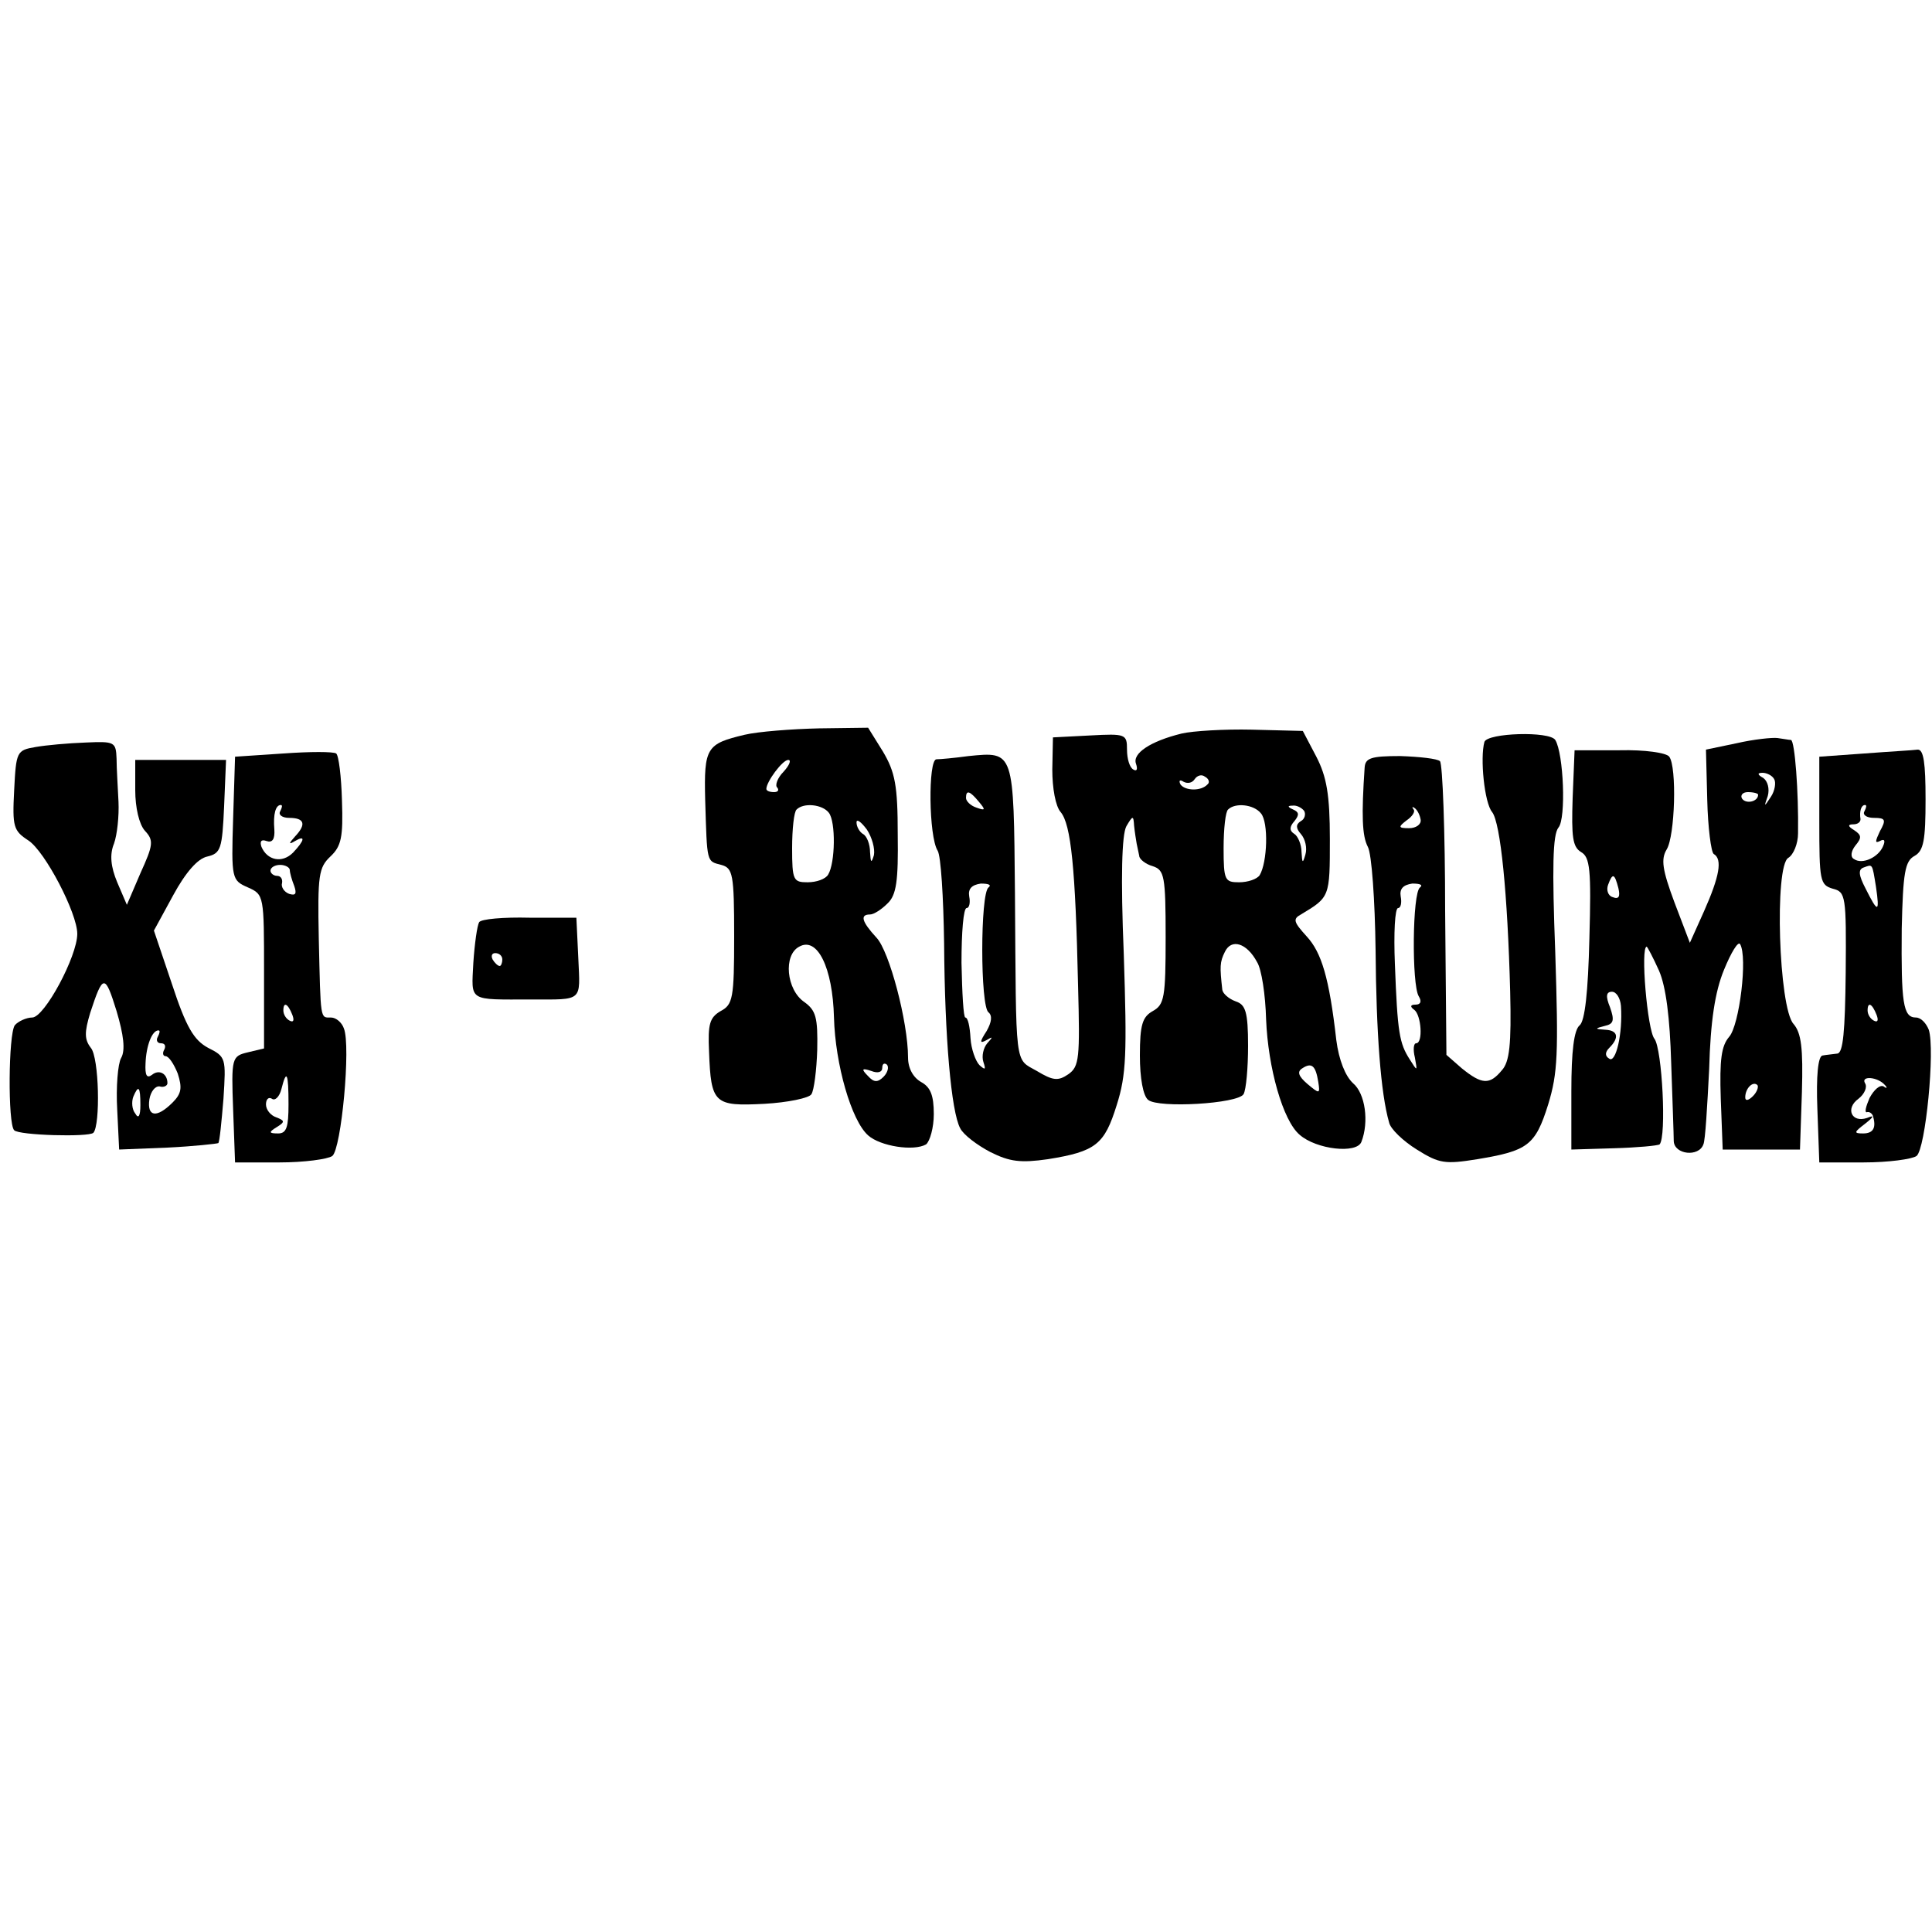 <?xml version="1.0" standalone="no"?>
<!DOCTYPE svg PUBLIC "-//W3C//DTD SVG 20010904//EN"
 "http://www.w3.org/TR/2001/REC-SVG-20010904/DTD/svg10.dtd">
<svg version="1.0" xmlns="http://www.w3.org/2000/svg"
 width="300pt" height="300pt" viewBox="0 0 300 300"
 preserveAspectRatio="xMidYMid meet">
<g transform="translate(0,300) scale(0.1,-0.1)"
fill="#000000" stroke="none">
<path d="M1156 1859 c-59 -14 -63 -20 -61 -101 3 -99 2 -95 25 -101 18 -5 20
-14 20 -111 0 -96 -2 -106 -21 -116 -17 -10 -20 -20 -18 -63 3 -81 8 -85 86
-81 36 2 70 9 73 15 4 6 8 37 9 69 1 50 -2 61 -20 74 -28 19 -33 73 -8 86 28
16 52 -32 54 -110 2 -73 27 -160 53 -183 19 -17 71 -25 90 -14 6 5 12 26 12
47 0 29 -5 42 -20 50 -12 7 -20 21 -20 38 0 55 -29 165 -49 186 -23 25 -26 36
-10 36 6 0 18 8 27 17 14 13 17 35 16 107 0 76 -4 97 -23 129 l-23 37 -76 -1
c-43 -1 -95 -5 -116 -10z m61 -57 c-10 -10 -14 -22 -10 -25 3 -4 1 -7 -5 -7
-7 0 -12 2 -12 5 0 11 25 45 34 45 5 0 2 -8 -7 -18z m70 -64 c11 -14 10 -78
-1 -96 -4 -7 -18 -12 -32 -12 -22 0 -24 3 -24 53 0 30 3 57 7 60 11 11 40 8
50 -5z m70 -66 c-4 -13 -5 -12 -6 5 0 12 -5 25 -11 28 -5 3 -10 11 -10 18 0 6
7 1 16 -11 8 -12 13 -30 11 -40z m15 -344 c-9 -9 -15 -9 -24 1 -11 11 -10 13
5 8 10 -4 17 -2 17 5 0 6 3 8 7 5 4 -4 1 -13 -5 -19z"/>
<path d="M1835 1861 c-49 -12 -77 -31 -71 -47 3 -9 1 -12 -4 -9 -6 3 -10 17
-10 31 0 24 -2 25 -57 22 l-58 -3 -1 -50 c0 -29 5 -57 13 -66 16 -19 23 -87
27 -269 3 -113 2 -126 -15 -138 -16 -11 -24 -10 -49 5 -35 20 -32 1 -34 276
-2 222 -1 220 -72 213 -22 -3 -44 -5 -50 -5 -13 -1 -12 -120 2 -142 5 -8 9
-72 10 -144 1 -146 11 -261 25 -287 5 -10 26 -26 47 -37 30 -15 47 -17 89 -11
75 12 88 23 107 84 15 47 16 80 11 234 -5 121 -3 186 4 199 10 17 11 17 12 1
1 -10 3 -22 4 -28 1 -5 3 -14 4 -19 0 -5 10 -13 21 -16 18 -6 20 -15 20 -110
0 -94 -2 -105 -20 -115 -16 -9 -20 -21 -20 -69 0 -35 5 -63 13 -69 16 -13 139
-6 148 9 4 7 7 41 7 75 0 53 -4 64 -19 69 -11 4 -20 12 -21 18 -4 36 -4 43 4
59 10 21 34 14 50 -16 7 -11 13 -51 14 -89 3 -75 26 -157 52 -179 26 -23 89
-30 96 -11 12 31 6 75 -13 91 -12 11 -22 36 -26 67 -11 97 -23 136 -46 161
-20 22 -22 27 -9 34 45 27 45 27 45 117 0 69 -5 97 -21 128 l-21 40 -79 2
c-43 1 -92 -2 -109 -6z m40 -79 c-10 -11 -35 -10 -42 0 -3 6 -1 8 5 4 6 -3 13
-2 17 4 4 6 11 8 16 4 6 -3 8 -9 4 -12z m-355 -27 c11 -13 10 -14 -4 -9 -9 3
-16 10 -16 15 0 13 6 11 20 -6z m438 -18 c12 -14 10 -76 -2 -96 -4 -6 -18 -11
-32 -11 -22 0 -24 3 -24 53 0 30 3 57 7 60 11 11 40 8 51 -6z m67 4 c3 -5 1
-13 -5 -16 -8 -5 -8 -11 0 -20 7 -8 10 -22 7 -32 -4 -14 -5 -14 -6 4 0 12 -6
25 -11 28 -8 5 -8 11 0 20 8 10 7 14 -2 18 -9 4 -9 6 -1 6 6 1 14 -3 18 -8z
m-490 -119 c-13 -9 -13 -185 0 -194 6 -5 5 -15 -3 -29 -11 -17 -11 -20 0 -14
10 6 10 5 1 -5 -6 -7 -9 -20 -6 -29 4 -12 3 -13 -6 -5 -6 6 -13 25 -14 42 -1
18 -4 32 -8 32 -3 0 -5 38 -6 85 0 47 3 85 8 85 4 0 6 8 4 18 -2 12 4 18 18
20 12 0 17 -2 12 -6z m512 -302 c3 -19 2 -19 -17 -3 -14 12 -16 19 -8 24 15
10 21 4 25 -21z"/>
<path d="M2305 1848 c-7 -25 0 -95 12 -109 13 -17 24 -126 28 -279 2 -82 -1
-109 -13 -122 -19 -23 -31 -22 -62 3 l-24 21 -2 224 c0 123 -4 228 -8 232 -4
4 -32 7 -62 8 -45 0 -54 -3 -55 -18 -5 -74 -4 -106 5 -123 6 -11 11 -83 12
-160 1 -129 8 -223 21 -268 2 -10 22 -29 43 -42 35 -22 44 -23 94 -15 78 13
90 21 110 85 15 49 16 79 11 236 -5 132 -4 183 5 194 12 14 8 115 -5 136 -9
14 -105 11 -110 -3z m-99 -121 c1 -7 -7 -13 -18 -13 -17 0 -17 2 -4 12 9 6 14
14 11 17 -3 4 -2 5 2 2 4 -3 8 -11 9 -18z m-1 -105 c-12 -8 -13 -151 -2 -169
5 -8 3 -13 -5 -13 -8 0 -9 -3 -2 -8 11 -8 14 -52 3 -52 -4 0 -5 -10 -2 -22 4
-22 4 -22 -8 -3 -16 25 -19 41 -23 148 -2 48 0 87 5 87 4 0 6 8 4 18 -2 12 4
18 18 20 12 0 17 -2 12 -6z"/>
<path d="M2697 1846 l-48 -10 2 -78 c1 -43 6 -81 10 -84 14 -8 9 -35 -15 -89
l-22 -49 -24 63 c-19 51 -21 67 -12 82 13 21 16 128 4 144 -4 6 -38 11 -77 10
l-70 0 -3 -74 c-2 -61 0 -76 13 -84 14 -8 16 -27 13 -134 -2 -84 -7 -128 -15
-135 -9 -7 -13 -41 -13 -102 l0 -91 66 2 c36 1 68 4 71 6 11 12 4 148 -8 164
-11 13 -22 143 -12 143 1 0 10 -17 19 -37 11 -25 17 -74 19 -143 2 -58 4 -113
4 -122 1 -21 39 -25 46 -5 3 6 6 59 9 117 2 74 9 120 23 154 11 27 22 45 25
40 12 -20 -1 -126 -17 -144 -12 -14 -15 -35 -13 -96 l3 -79 60 0 60 0 3 89 c2
69 -1 92 -13 106 -23 25 -30 246 -8 258 8 5 15 22 15 38 1 64 -5 144 -11 145
-3 0 -13 2 -21 3 -8 1 -37 -2 -63 -8z m58 -56 c3 -5 1 -18 -5 -27 -11 -17 -11
-16 -5 1 3 11 0 23 -7 28 -9 5 -10 8 -1 8 6 0 15 -4 18 -10z m-25 -24 c0 -11
-19 -15 -25 -6 -3 5 1 10 9 10 9 0 16 -2 16 -4z m-217 -145 c3 -13 1 -18 -9
-14 -7 2 -10 11 -7 19 7 19 10 18 16 -5z m4 -183 c3 -43 -8 -89 -18 -82 -7 4
-7 10 0 17 16 16 13 27 -6 28 -17 1 -17 2 -1 6 14 3 15 9 8 29 -7 17 -6 24 3
24 7 0 13 -10 14 -22z m205 -140 c-7 -7 -12 -8 -12 -2 0 14 12 26 19 19 2 -3
-1 -11 -7 -17z"/>
<path d="M55 1840 c-29 -5 -30 -7 -33 -67 -3 -57 -1 -63 22 -78 26 -17 76
-113 76 -145 0 -35 -51 -130 -70 -130 -9 0 -22 -6 -27 -12 -10 -14 -11 -153
-1 -163 7 -8 116 -11 123 -4 11 12 9 117 -4 132 -10 13 -10 24 -1 54 20 61 23
61 41 3 11 -37 14 -61 7 -73 -5 -9 -8 -45 -6 -80 l3 -62 75 3 c41 2 77 6 79 7
2 2 5 33 8 69 4 63 4 65 -24 79 -22 12 -34 32 -56 99 l-28 83 30 55 c19 35 38
57 53 60 21 5 23 12 26 78 l3 72 -71 0 -70 0 0 -47 c0 -27 6 -53 15 -63 14
-15 13 -22 -7 -66 l-21 -49 -15 35 c-10 24 -12 43 -5 60 5 14 8 43 7 65 -1 22
-3 52 -3 67 -1 26 -3 27 -48 25 -27 -1 -61 -4 -78 -7z m190 -450 c-3 -5 -1
-10 5 -10 6 0 8 -4 5 -10 -3 -5 -2 -10 2 -10 5 0 13 -12 19 -27 7 -22 6 -31
-8 -45 -25 -25 -40 -22 -36 5 2 12 9 21 16 20 6 -2 12 1 12 5 0 15 -13 22 -24
13 -8 -6 -11 -1 -10 18 1 27 10 51 20 51 3 0 2 -4 -1 -10z m-27 -106 c0 -17
-3 -22 -8 -13 -5 6 -6 18 -3 26 8 19 11 16 11 -13z"/>
<path d="M440 1830 l-75 -5 -3 -96 c-3 -94 -2 -96 23 -107 25 -11 25 -13 25
-131 l0 -119 -25 -6 c-25 -6 -26 -8 -23 -89 l3 -82 69 0 c38 0 75 5 82 10 14
11 29 171 18 198 -3 9 -12 17 -20 17 -17 0 -16 -6 -19 123 -2 98 0 110 18 127
17 16 20 30 18 87 -1 37 -5 70 -9 73 -4 3 -41 3 -82 0z m-5 -90 c-3 -5 3 -10
14 -10 24 0 27 -10 9 -29 -10 -11 -10 -13 0 -7 17 10 15 1 -3 -18 -17 -17 -40
-12 -49 9 -3 9 0 12 8 9 9 -3 13 3 12 18 -2 24 2 38 10 38 3 0 2 -4 -1 -10z
m15 -91 c0 -4 3 -15 7 -25 4 -12 2 -15 -8 -12 -8 3 -13 11 -11 17 1 6 -2 11
-8 11 -5 0 -10 4 -10 8 0 5 7 9 15 9 8 0 15 -4 15 -8z m4 -225 c3 -8 2 -12 -4
-9 -6 3 -10 10 -10 16 0 14 7 11 14 -7z m-6 -139 c0 -35 -3 -45 -16 -45 -15 0
-15 2 -2 10 13 8 12 10 -1 15 -9 3 -16 12 -16 20 0 8 4 12 9 9 5 -4 12 3 15
15 8 32 11 25 11 -24z"/>
<path d="M2895 1830 l-70 -5 0 -100 c0 -93 1 -99 21 -105 20 -5 21 -11 20
-130 -1 -92 -4 -125 -13 -126 -7 -1 -18 -2 -23 -3 -7 -1 -10 -32 -8 -83 l3
-83 69 0 c38 0 75 5 82 10 14 11 29 165 19 196 -4 10 -12 19 -20 19 -20 0 -23
23 -22 138 2 87 5 105 20 113 14 8 17 24 17 88 0 56 -3 77 -12 77 -7 -1 -44
-3 -83 -6z m0 -90 c-3 -5 3 -10 15 -10 18 0 19 -3 9 -21 -7 -15 -8 -19 0 -15
7 4 9 1 5 -8 -7 -17 -32 -29 -45 -20 -6 3 -5 12 2 21 10 12 10 16 -2 24 -10 6
-10 9 -1 9 6 0 11 3 11 8 -2 12 1 22 7 22 3 0 2 -4 -1 -10z m18 -117 c6 -41 3
-41 -16 -3 -11 21 -12 30 -3 33 14 5 13 7 19 -30z m1 -199 c3 -8 2 -12 -4 -9
-6 3 -10 10 -10 16 0 14 7 11 14 -7z m13 -109 c4 -4 3 -6 -2 -2 -6 3 -15 -5
-22 -18 -6 -14 -8 -23 -4 -22 3 1 7 -1 9 -5 6 -19 1 -28 -15 -28 -15 0 -14 2
3 15 14 11 15 14 3 9 -24 -8 -34 15 -13 30 9 7 14 18 10 24 -7 12 20 10 31 -3z"/>
<path d="M744 1568 c-3 -5 -7 -33 -9 -63 -3 -61 -9 -57 90 -57 81 0 76 -4 73
64 l-3 63 -73 0 c-40 1 -75 -2 -78 -7z m36 -58 c0 -5 -2 -10 -4 -10 -3 0 -8 5
-11 10 -3 6 -1 10 4 10 6 0 11 -4 11 -10z"/>
</g>
</svg>
